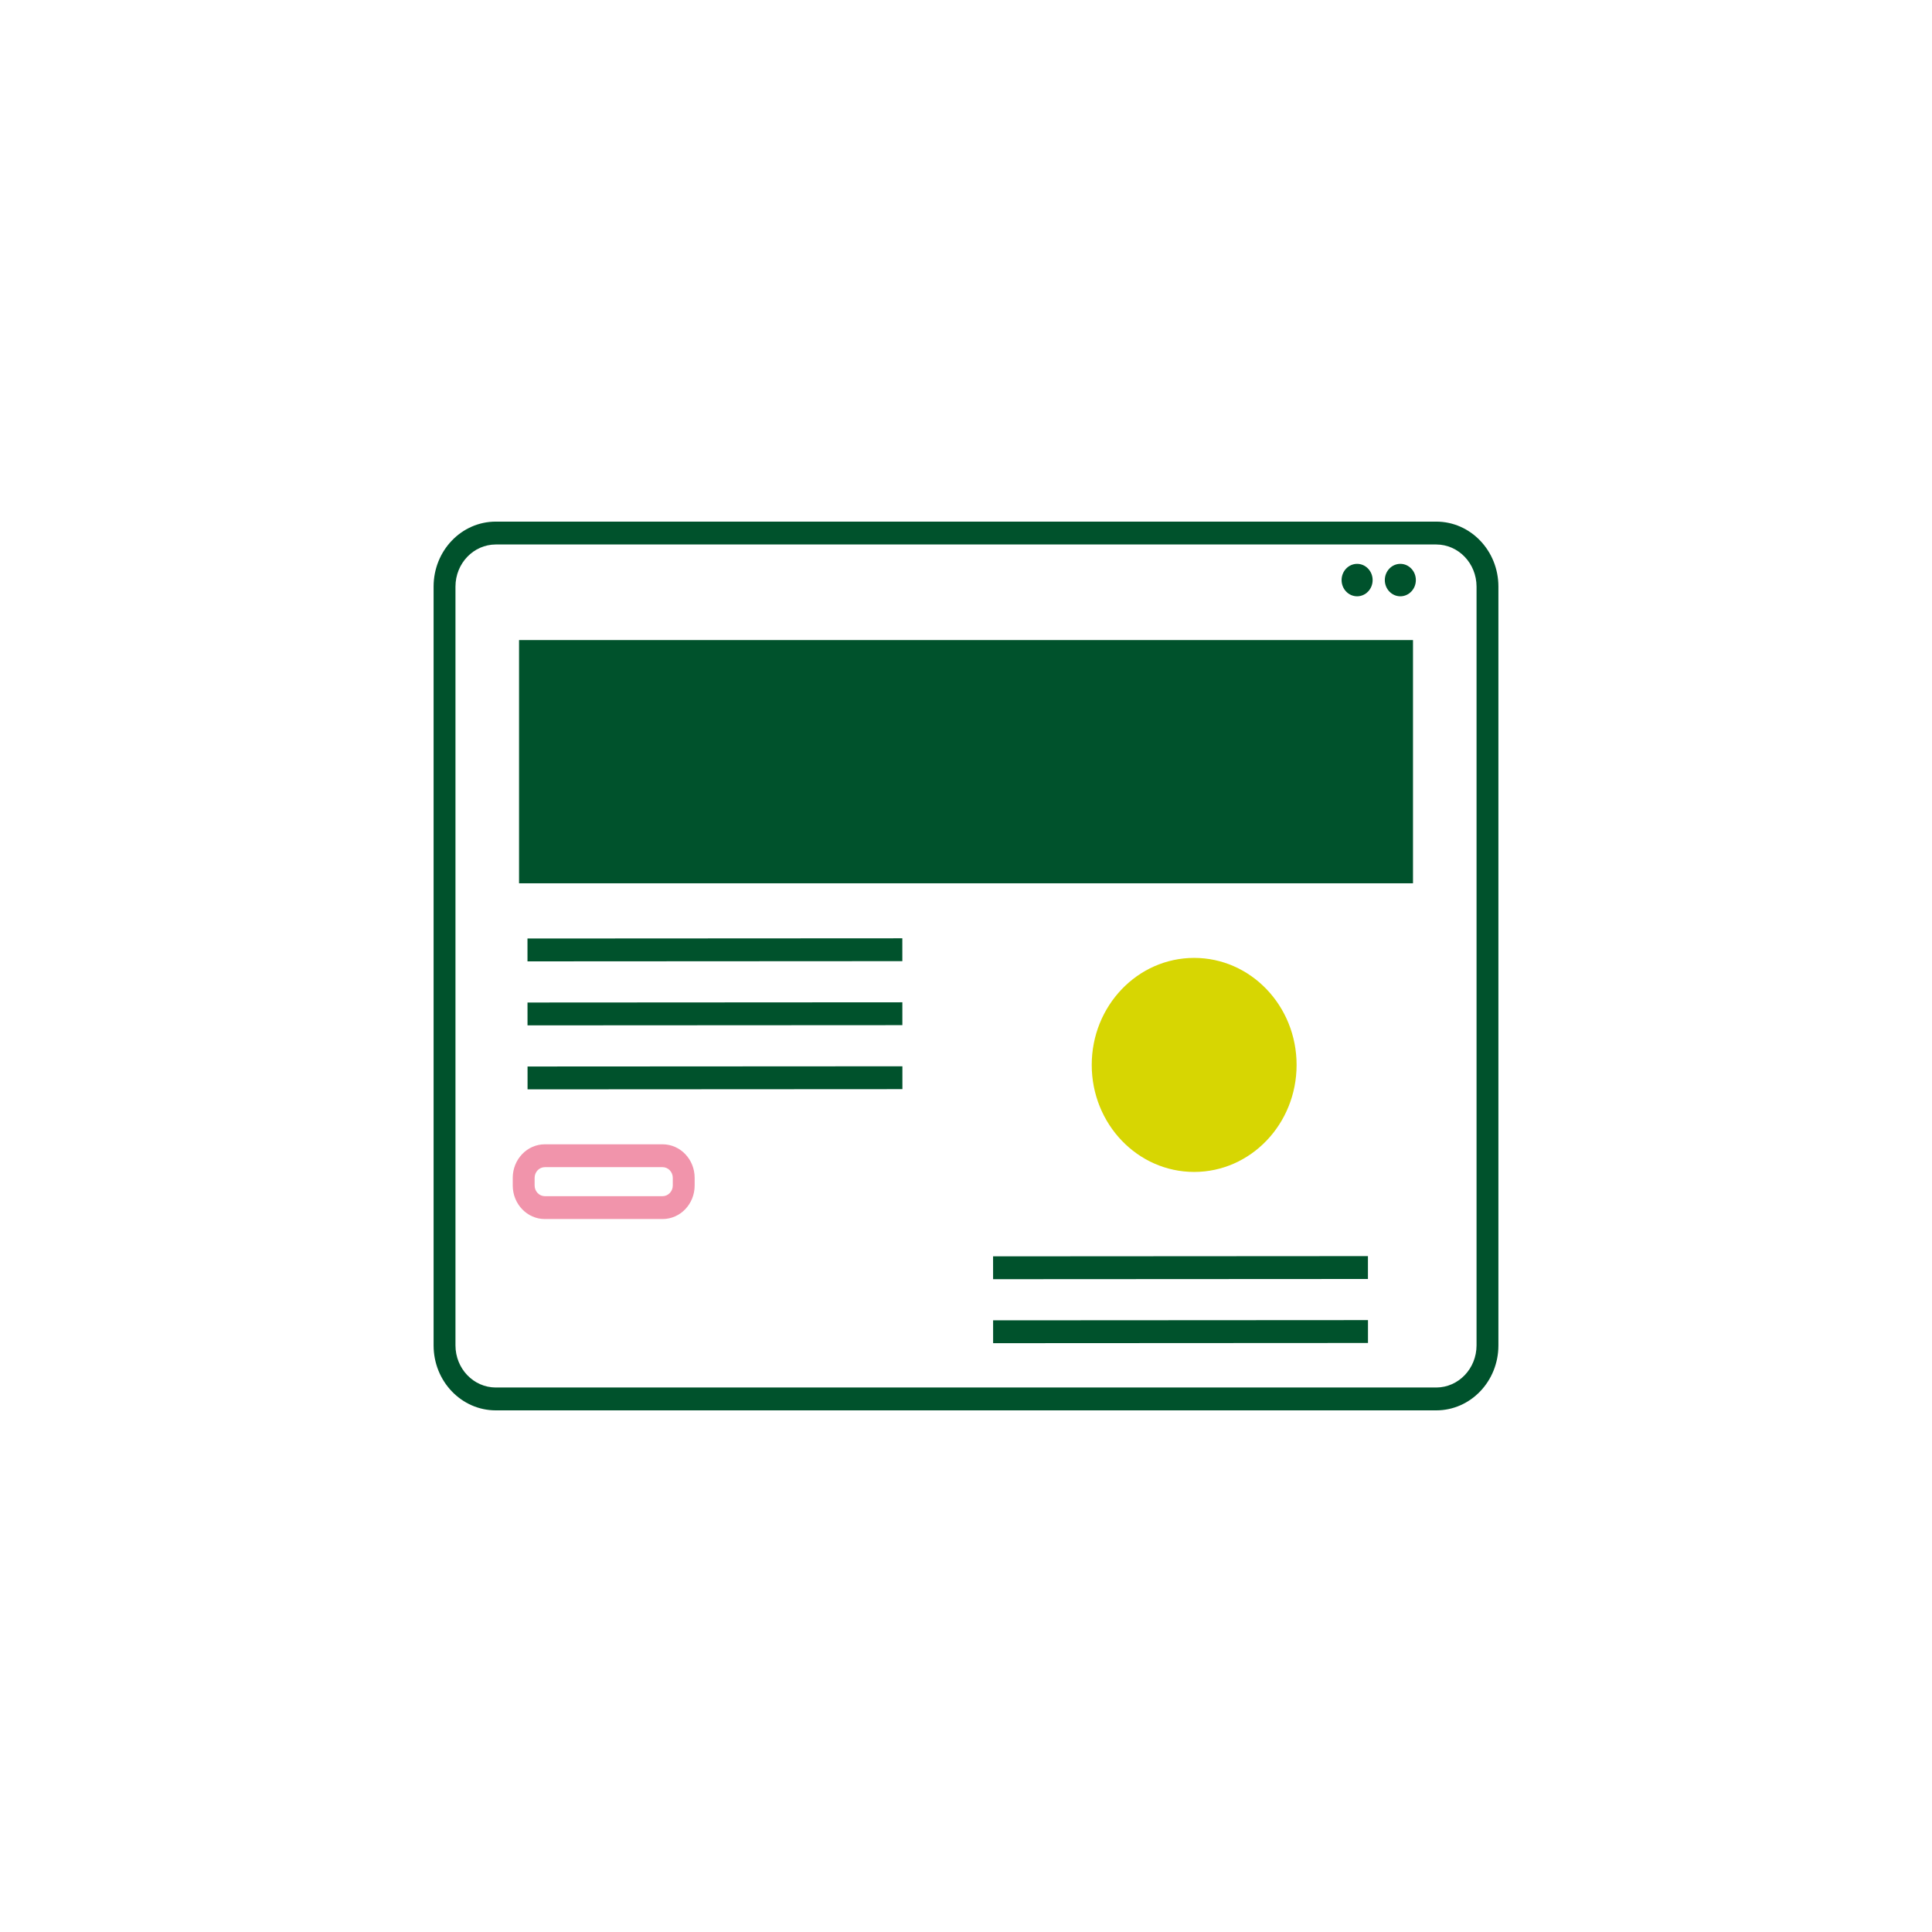 <?xml version="1.0" encoding="UTF-8"?><svg id="Calque_2" xmlns="http://www.w3.org/2000/svg" viewBox="0 0 140 140"><defs><style>.cls-1,.cls-2{fill:#f194ab;}.cls-3{fill:#00522c;}.cls-4{fill:#d7d602;}.cls-2{opacity:0;}</style></defs><g id="Calque_1-2"><path class="cls-3" d="M104.077,101.372v-.828H35.924c-1.611-.004-2.916-1.366-2.919-3.049v-54.991c.002-1.683,1.308-3.045,2.919-3.049h68.153c1.611.004,2.915,1.366,2.919,3.049v54.991c-.004,1.683-1.308,3.045-2.919,3.049v1.656c2.486,0,4.503-2.106,4.503-4.705v-54.991c0-2.599-2.017-4.705-4.503-4.705H35.924c-2.488,0-4.504,2.106-4.504,4.705v54.991c0,2.599,2.017,4.705,4.504,4.705h68.153v-.828Z"/><path class="cls-4" d="M93.956,77.168c0,4.282-3.323,7.755-7.423,7.755s-7.422-3.473-7.422-7.755,3.323-7.755,7.422-7.755,7.423,3.472,7.423,7.755"/><path class="cls-3" d="M101.474,40.859c-.62,0-1.125.526-1.125,1.176s.506,1.175,1.125,1.175,1.124-.527,1.124-1.175-.503-1.176-1.124-1.176"/><path class="cls-3" d="M98.342,40.859c-.621,0-1.125.526-1.125,1.176s.504,1.175,1.125,1.175,1.124-.527,1.124-1.175-.504-1.176-1.124-1.176"/><rect class="cls-3" x="37.612" y="46.382" width="64.779" height="17.625"/><path class="cls-1" d="M48.012,87.508v-.828h-8.53c-.409-.001-.74-.347-.741-.773v-.558c.001-.426.332-.772.741-.773h8.53c.408.001.74.347.74.773v.558c0,.426-.332.772-.74.773v1.656c1.284-.001,2.325-1.087,2.325-2.429v-.558c0-1.342-1.041-2.428-2.325-2.429h-8.53c-1.285.001-2.325,1.088-2.327,2.429v.558c.001,1.342,1.041,2.429,2.327,2.429h8.53v-.828Z"/><polyline class="cls-3" points="38.226 74.302 65.389 74.287 65.388 72.63 38.225 72.646"/><polyline class="cls-3" points="38.229 78.939 65.392 78.924 65.391 77.268 38.228 77.283"/><polyline class="cls-3" points="38.224 69.664 65.387 69.649 65.386 67.993 38.223 68.008"/><polyline class="cls-3" points="71.965 97.332 99.129 97.317 99.129 95.66 71.964 95.676"/><polyline class="cls-3" points="71.963 92.695 99.126 92.68 99.126 91.022 71.962 91.039"/><rect class="cls-2" width="140" height="140"/></g></svg>
